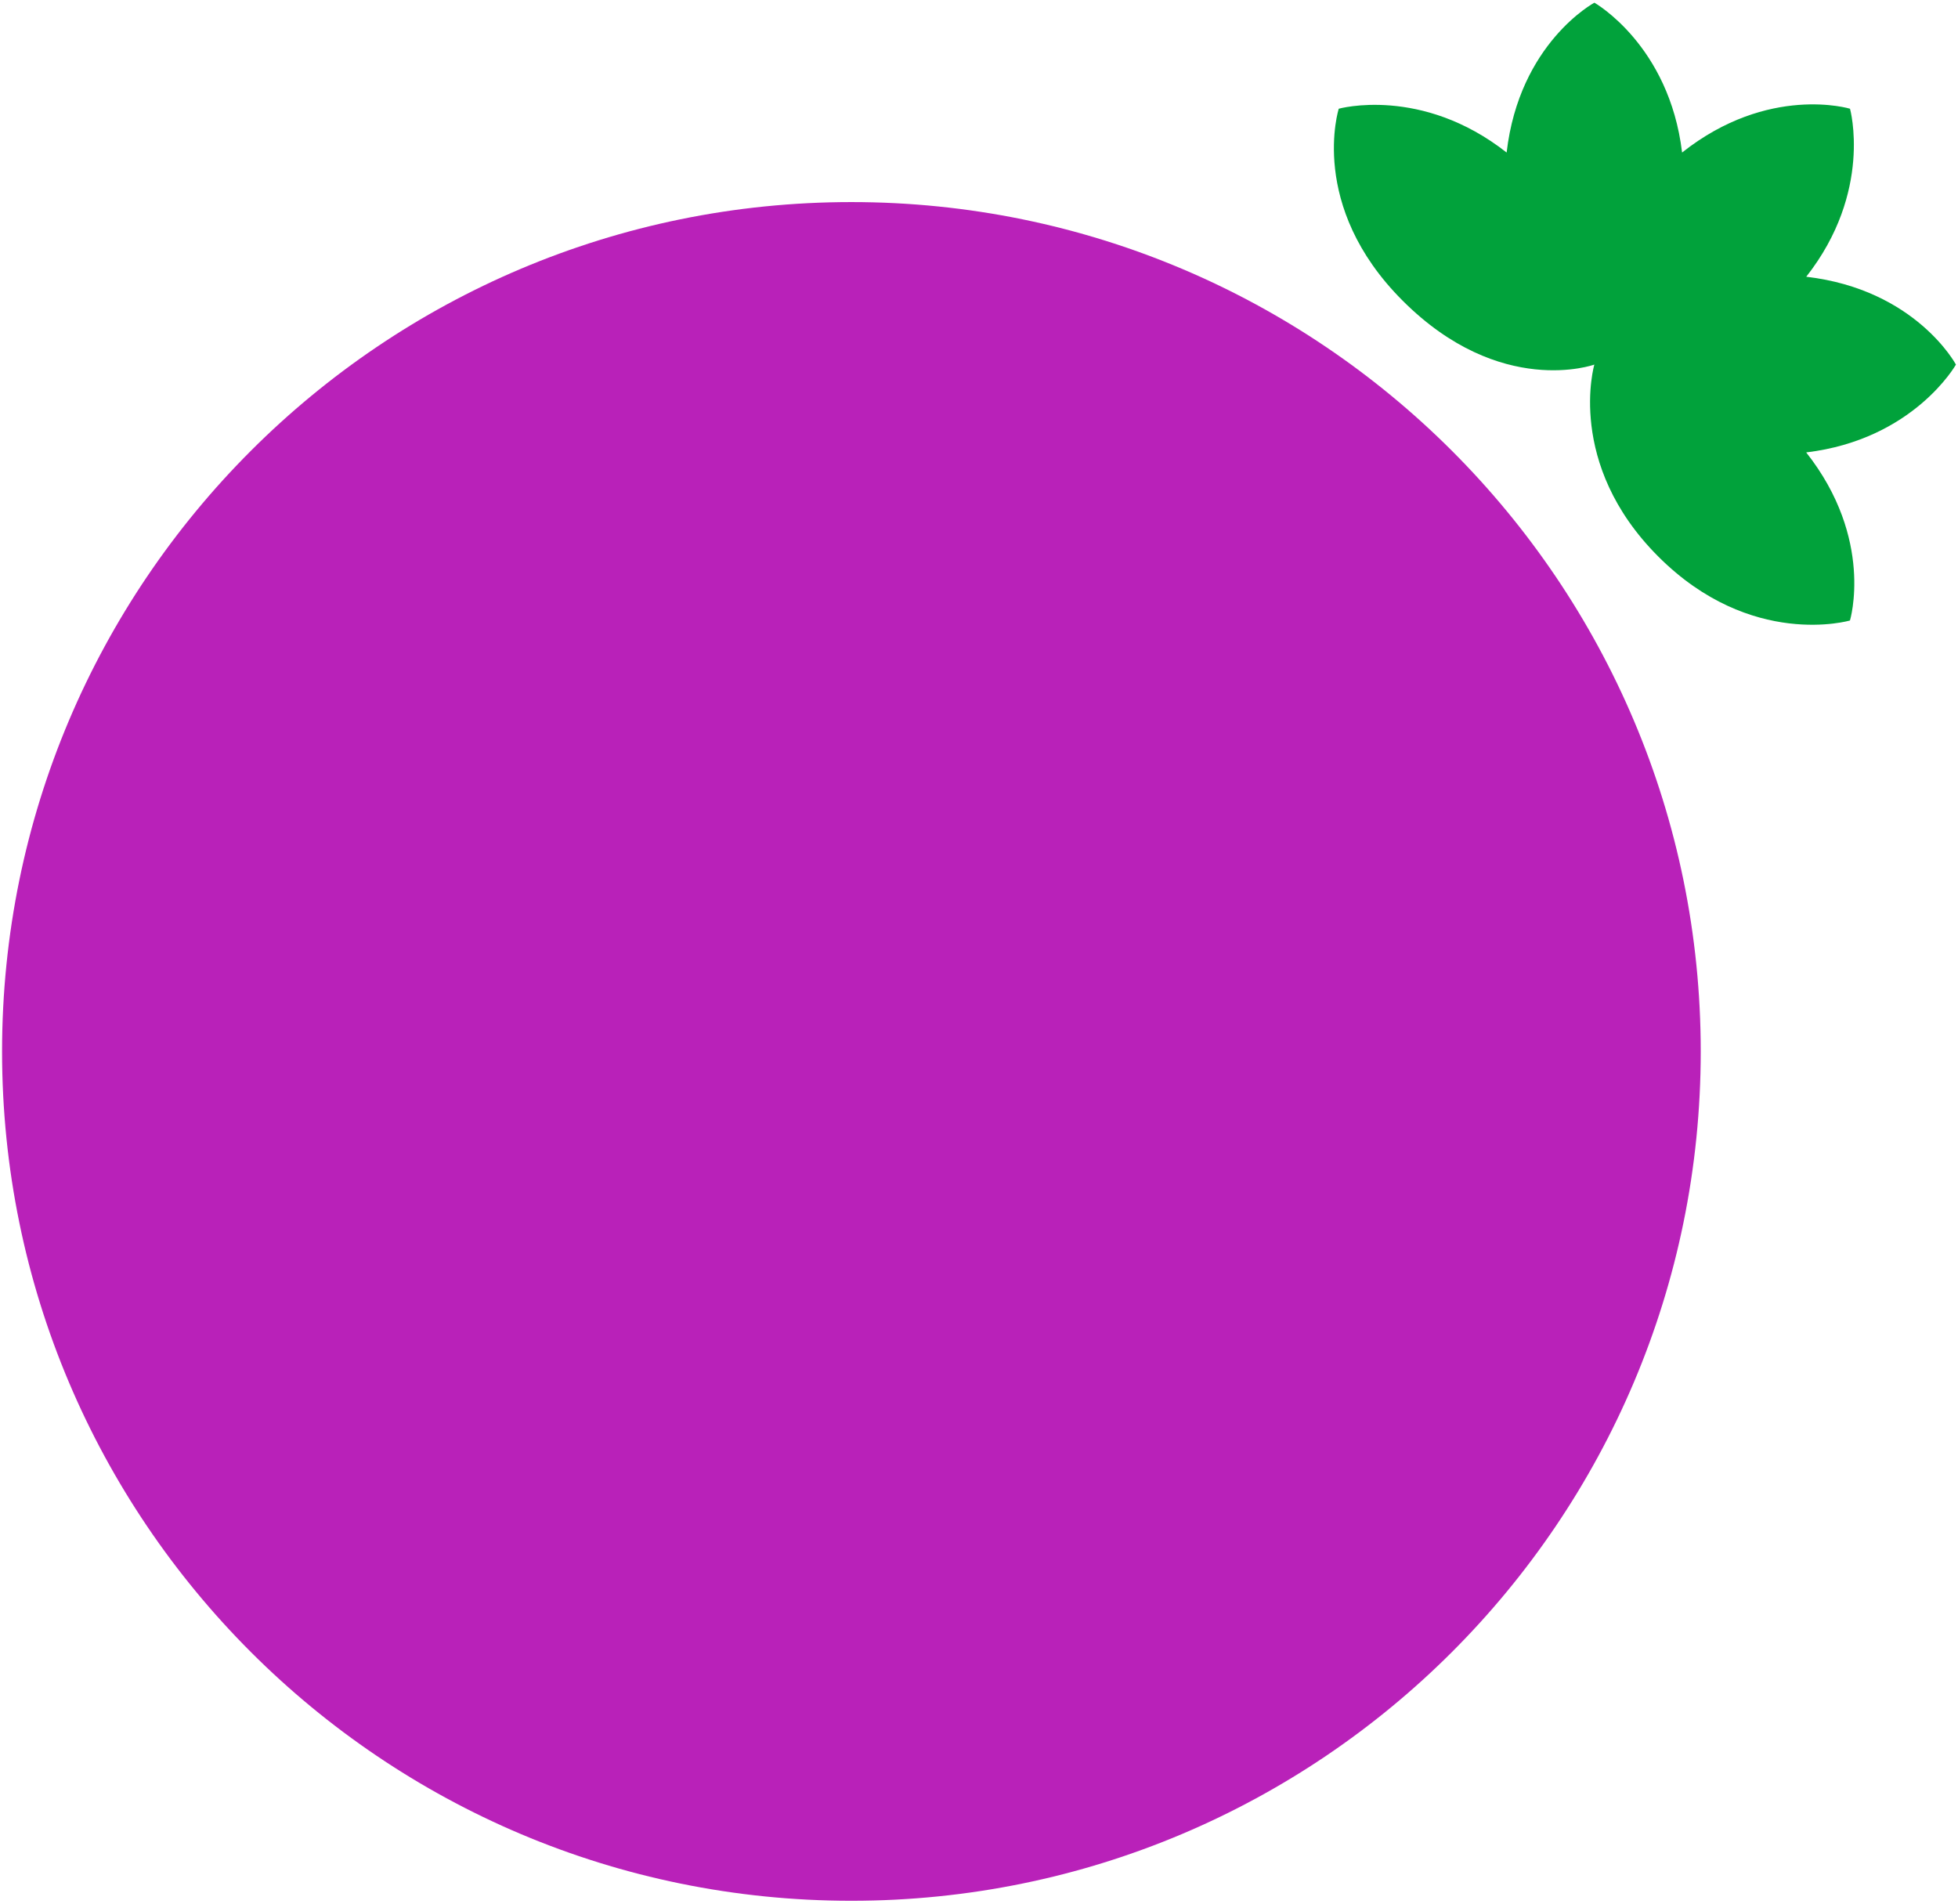 <svg width="474" height="461" viewBox="0 0 474 461" fill="none" xmlns="http://www.w3.org/2000/svg">
<g clip-path="url(#clip0_2_31)">
<path d="M206.11 460.138C319.666 460.138 411.72 368.083 411.72 254.528C411.72 140.972 319.666 48.918 206.11 48.918C92.555 48.918 0.5 140.972 0.5 254.528C0.5 368.083 92.555 460.138 206.11 460.138Z" fill="#B921B9"/>
<path d="M437.261 66.995C453.457 46.38 447.857 26.319 447.857 26.319C447.857 26.319 428.152 20.334 407.207 36.924C404.088 10.878 385.974 0.652 385.974 0.652C385.974 0.652 367.808 10.365 364.731 36.924C344.093 20.713 324.092 26.319 324.092 26.319C324.092 26.319 316.563 49.809 339.549 72.775C363.234 96.481 385.964 88.258 385.964 88.258C385.964 88.258 378.948 112.21 401.432 134.714C423.916 157.219 447.846 150.207 447.846 150.207C447.846 150.207 453.826 130.525 437.25 109.52C463.284 106.399 473.5 88.258 473.5 88.258C473.5 88.258 463.796 70.086 437.261 66.995Z" fill="#01A23B"/>
</g>
<defs>
<clipPath id="clip0_2_31">
<rect width="474" height="461" fill="white"/>
</clipPath>
</defs>
</svg>
